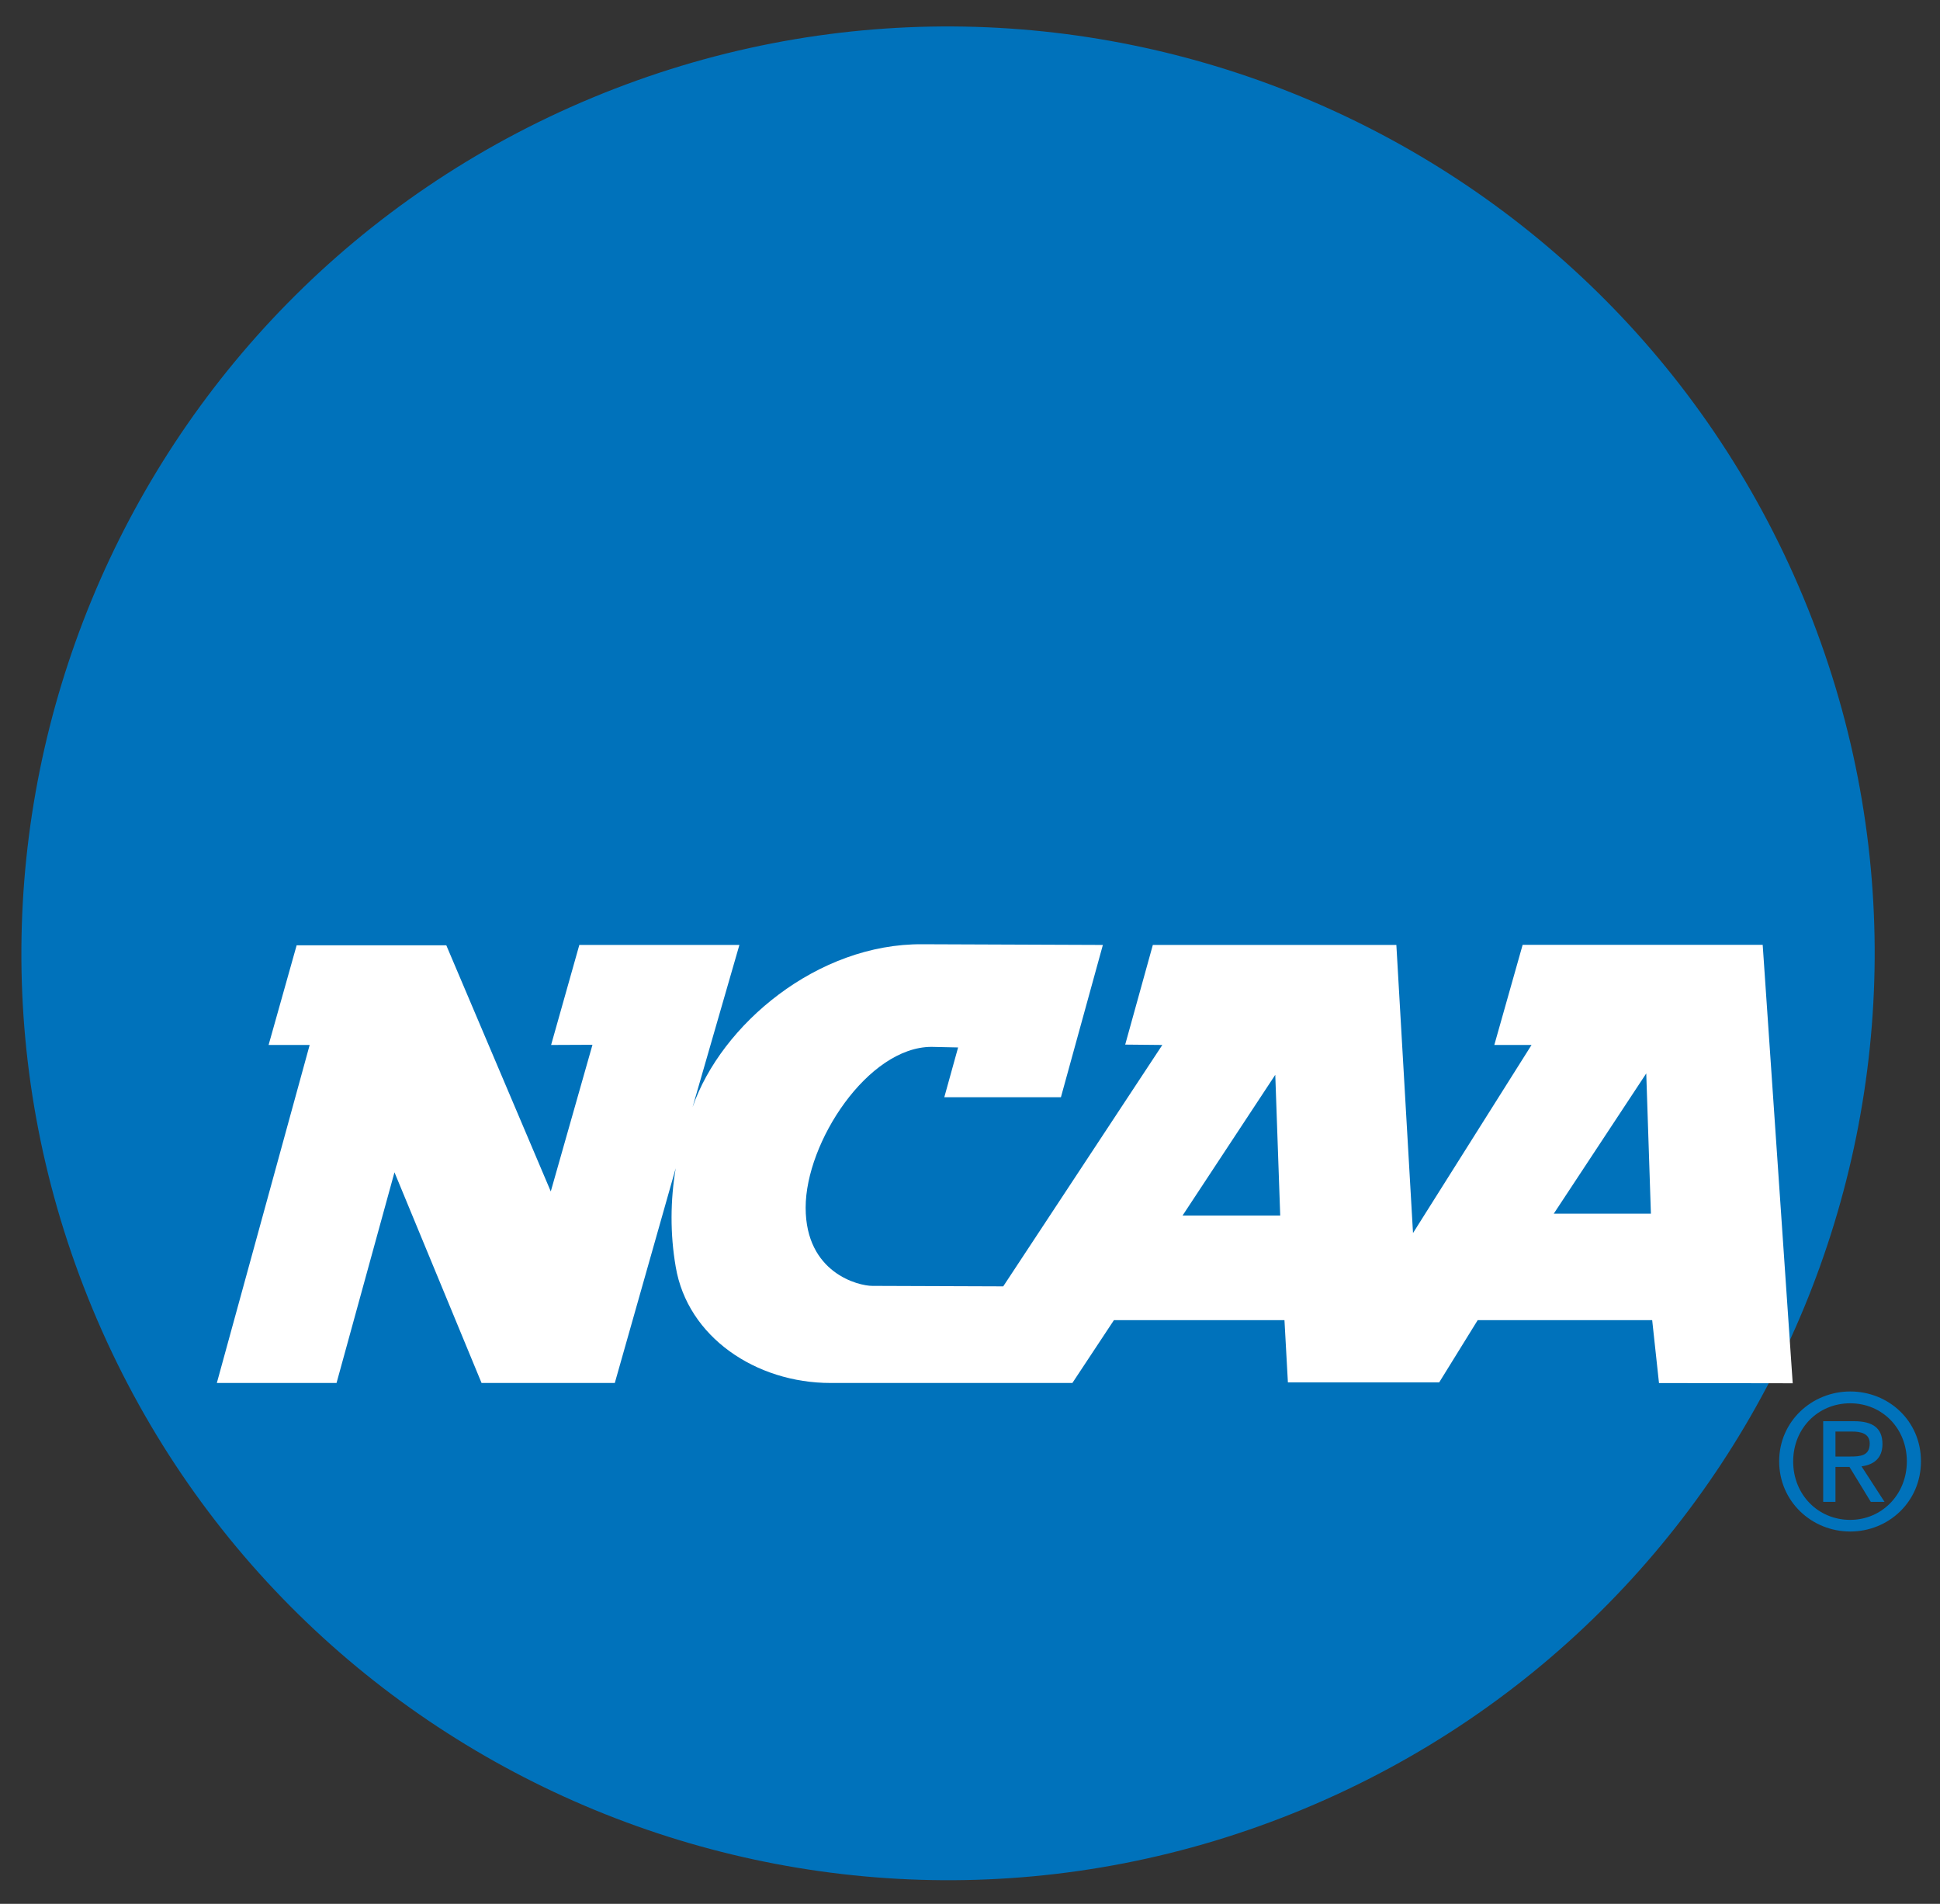 <svg width="53" height="52" viewBox="0 0 53 52" fill="none" xmlns="http://www.w3.org/2000/svg">
<rect x="0" y="0" width="53" height="52" fill="#333333" stroke="none"/>
<g clip-path="url(#clip0_16_1298)">
<path d="M35.618 49.407C48.525 44.04 54.636 29.227 49.269 16.32C43.902 3.413 29.088 -2.698 16.182 2.669C3.275 8.036 -2.836 22.85 2.531 35.756C7.898 48.663 22.712 54.775 35.618 49.407Z" fill="#0072BB"/>
<path fill-rule="evenodd" clip-rule="evenodd" d="M32.307 33.2L34.84 29.356L34.975 33.2H32.307ZM42.448 33.149L44.975 29.318L45.102 33.149H42.445H42.448ZM48.976 37.778L48.156 25.806H41.598L40.824 28.541H41.841L38.603 33.678L38.148 25.809H31.495L30.74 28.531L31.754 28.541L27.408 35.134L23.831 35.121C23.456 35.121 22.01 34.773 22.01 32.984C22.01 31.196 23.715 28.593 25.45 28.593L26.175 28.609C26.054 29.051 25.798 29.968 25.798 29.968H28.984L30.13 25.809L25.204 25.79C22.331 25.765 19.701 27.986 18.921 30.238L20.2 25.809H15.827L15.056 28.541L16.186 28.536L15.047 32.542L12.193 25.819H8.104L7.338 28.541H8.46L5.924 37.773H9.194C9.194 37.773 10.451 33.197 10.777 32.019C11.238 33.13 13.156 37.773 13.156 37.773H16.796L18.46 31.908C18.314 32.782 18.304 33.694 18.46 34.598C18.781 36.518 20.651 37.773 22.69 37.773H29.297L30.432 36.057H35.091L35.185 37.757H39.318L40.37 36.057H45.137L45.323 37.775L48.979 37.781L48.976 37.778Z" fill="white"/>
<path fill-rule="evenodd" clip-rule="evenodd" d="M48.989 39.915C48.989 39.008 49.672 38.328 50.546 38.328C51.42 38.328 52.094 39.011 52.094 39.915C52.094 40.818 51.412 41.512 50.546 41.512C49.68 41.512 48.989 40.834 48.989 39.915ZM50.548 41.83C51.59 41.83 52.48 41.021 52.48 39.912C52.48 38.803 51.59 38.005 50.548 38.005C49.507 38.005 48.606 38.814 48.606 39.912C48.606 41.01 49.496 41.83 50.548 41.83ZM50.144 40.066H50.527L51.11 41.021H51.485L50.856 40.05C51.18 40.009 51.428 39.836 51.428 39.443C51.428 39.008 51.169 38.817 50.648 38.817H49.809V41.021H50.144V40.066ZM50.144 39.782V39.1H50.6C50.832 39.1 51.08 39.151 51.08 39.424C51.08 39.764 50.826 39.782 50.543 39.782H50.144Z" fill="#0072BB"/>
</g>
<defs>
<clipPath id="clip0_16_1298">
<rect width="51.943" height="52" fill="white" transform="translate(0.537)"/>
</clipPath>
</defs>
</svg>
